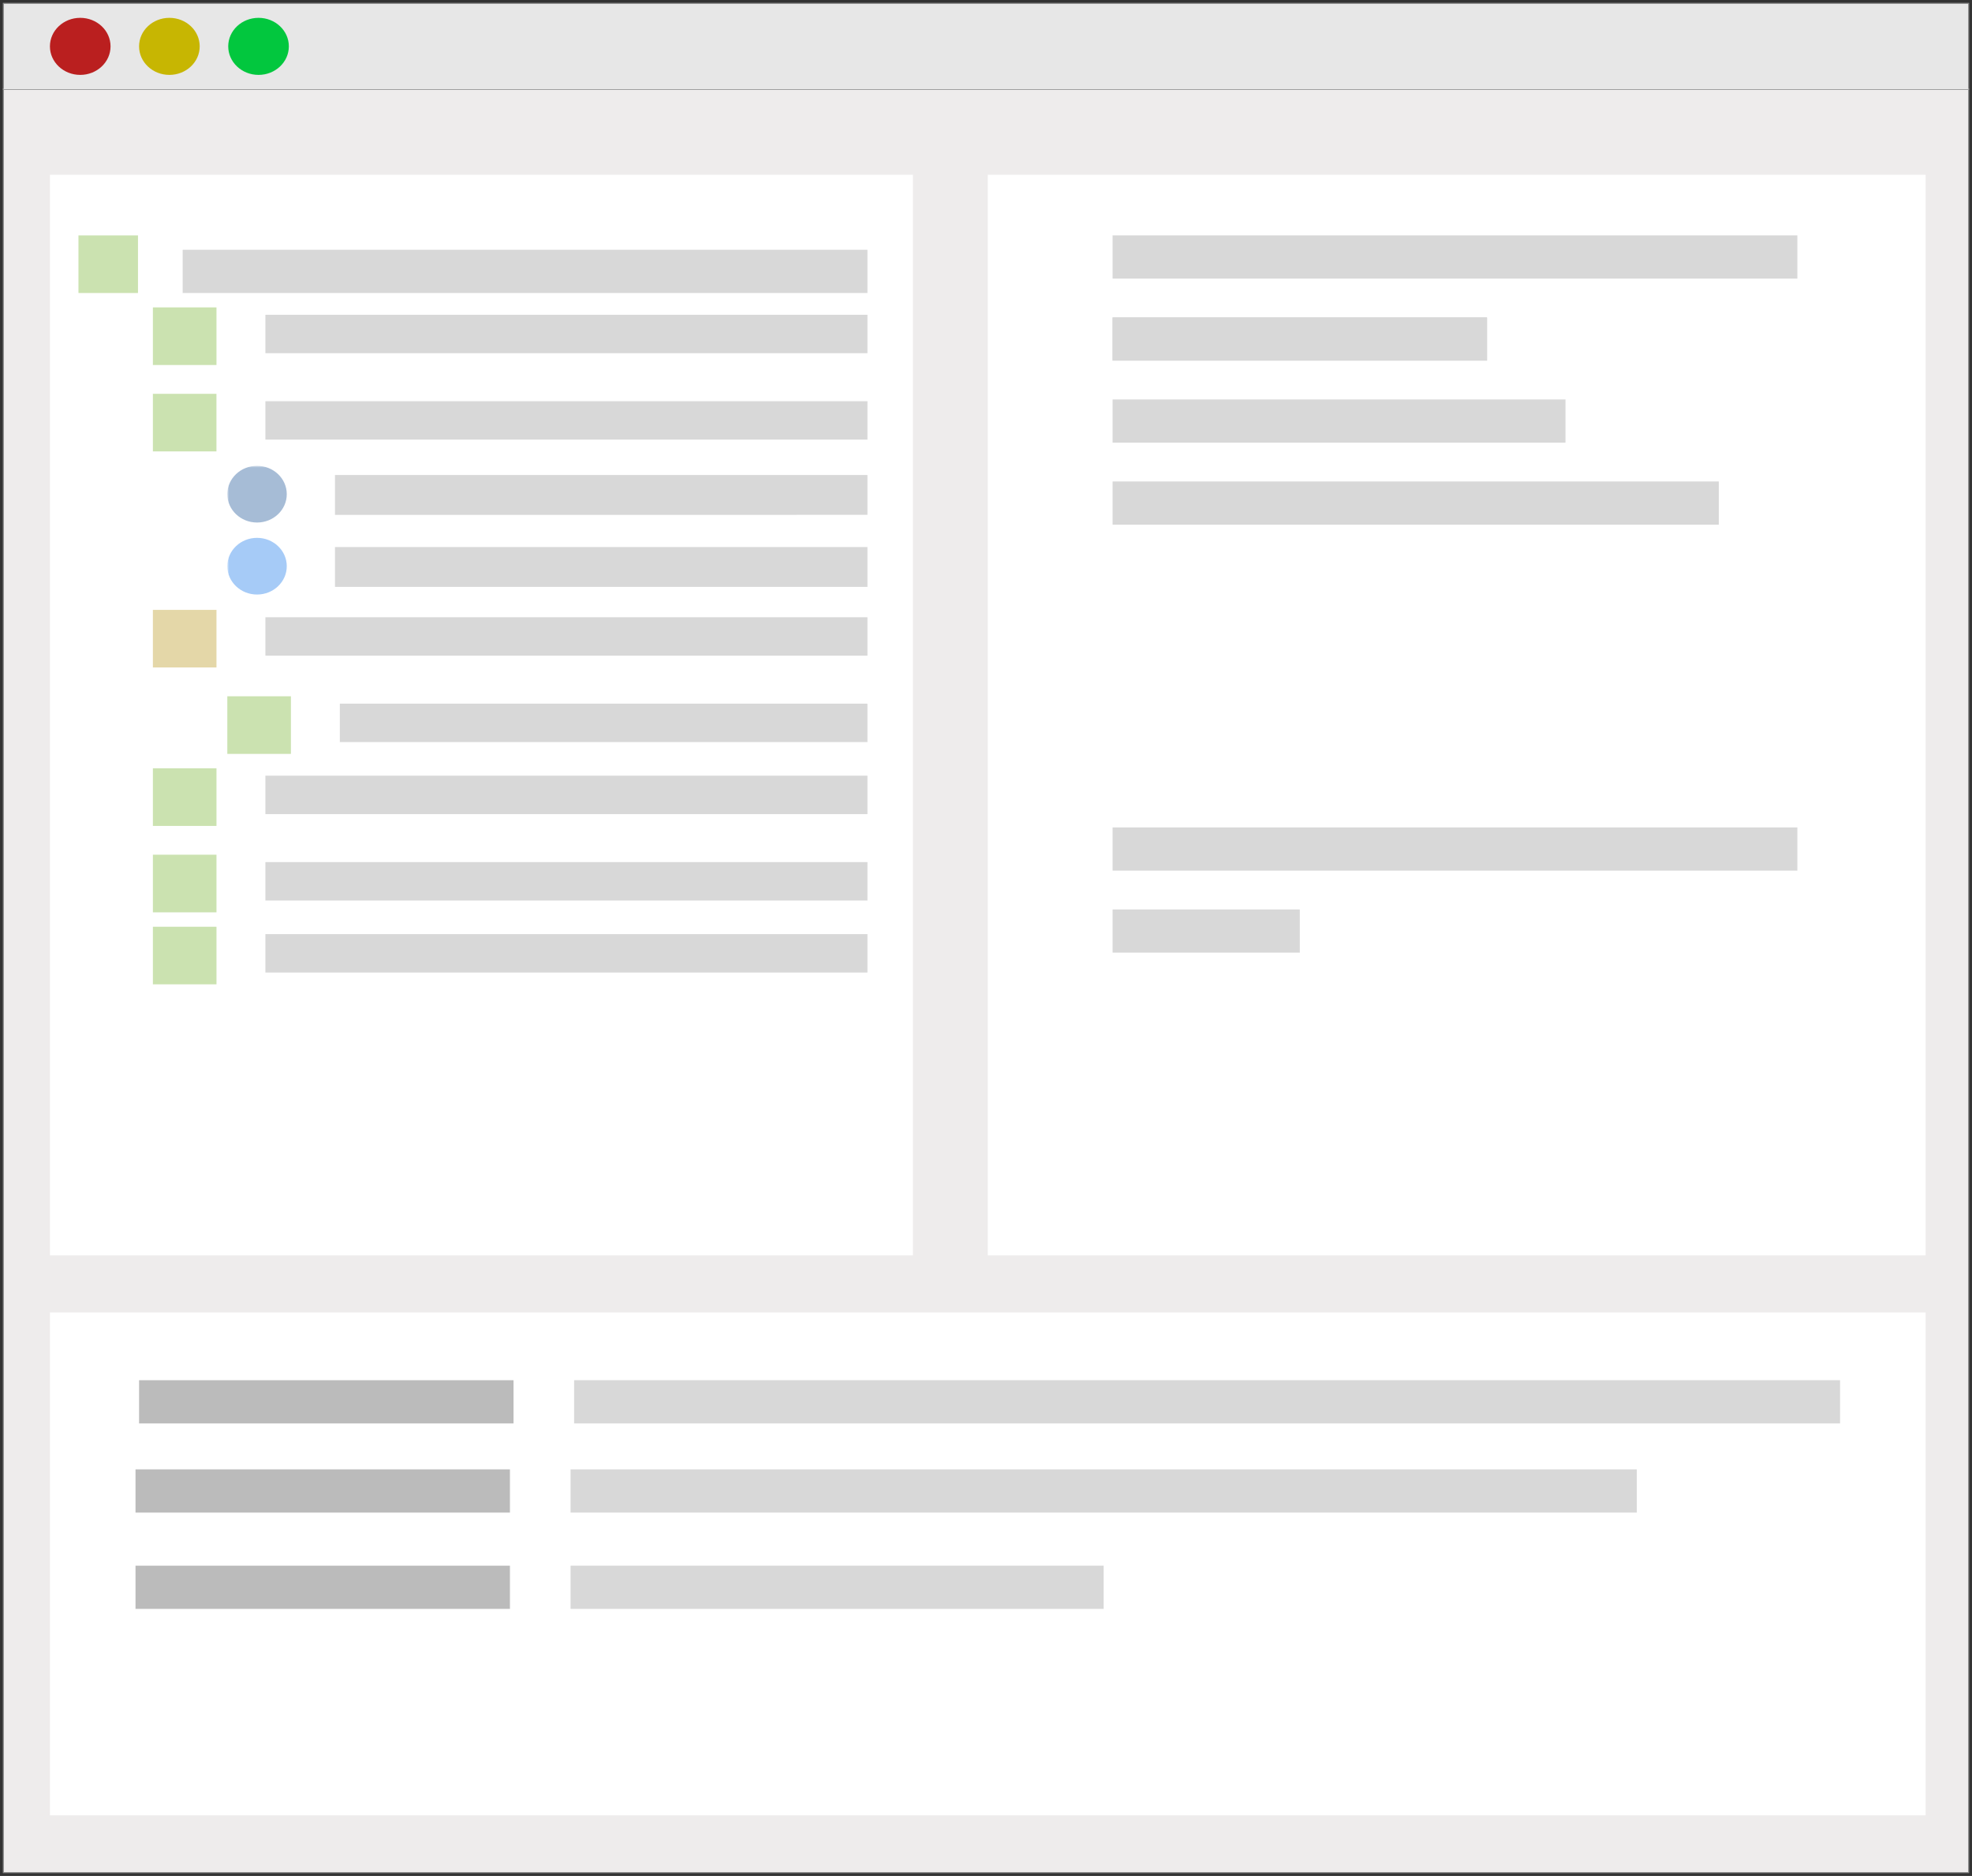 <svg xmlns="http://www.w3.org/2000/svg" xmlns:xlink="http://www.w3.org/1999/xlink" width="553" height="526" viewBox="0 0 553 526">
    <rect x="0" y="0" width="553" height="526" fill="#333333" stroke="none"/>
    <defs>
        <path id="a" d="M0 24h551v500H0z"/>
        <path id="b" d="M0 0h551v24H0z"/>
        <path id="c" d="M0 0h221.254v40.385H0z"/>
    </defs>
    <g fill="none" fill-rule="evenodd" transform="translate(1 1)">
        <use fill="#EEECEC" xlink:href="#a"/>
        <path stroke="#979797" stroke-width=".2" d="M-.1 23.9h551.2v500.2H-.1z"/>
        <use fill="#E7E7E7" xlink:href="#b"/>
        <path stroke="#979797" stroke-width=".2" d="M-.1-.1h551.2v24.2H-.1z"/>
        <ellipse cx="21.5" cy="12" fill="#BA1F1F" rx="8.5" ry="8"/>
        <ellipse cx="46.5" cy="12" fill="#C7B602" rx="8.5" ry="8"/>
        <ellipse cx="71.5" cy="12" fill="#02C73E" rx="8.5" ry="8"/>
        <path fill="#FFF" d="M13 367h526v141H13zM276 48h263v303H276z"/>
        <path fill="#D8D8D8" d="M311 65h192.032v12.115H311zM311 88h105v12.115H311z"/>
        <path fill="#D8D8D8" d="M311 88h105v12.115H311zM311 111h127v12.115H311zM311 134h170v12.115H311zM311 231h192.032v12.115H311z"/>
        <path fill="#BBB" d="M38 386h105v12.115H38zM37 411h105v12.115H37zM37 438h105v12.115H37z"/>
        <path fill="#D8D8D8" d="M160 386h355v12.115H160zM159 411h299v12.115H159zM159 438h149.5v12.115H159zM311 254h52.5v12.115H311z"/>
        <path fill="#FFF" d="M13 48h242v303H13z"/>
        <g>
            <path fill="#6BAD1E" d="M21 65h16.698v16.154H21z" opacity=".35"/>
            <path fill="#D8D8D8" d="M50.222 69.038h192.032v12.115H50.222z"/>
            <path fill="#6BAD1E" d="M41.873 85.192h17.833v16.154H41.873z" opacity=".35"/>
            <path fill="#D8D8D8" d="M73.424 87.263h168.83v10.77H73.424z"/>
            <path fill="#6BAD1E" d="M41.873 109.423h17.826v16.154H41.873z" opacity=".35"/>
            <path fill="#D8D8D8" d="M73.424 111.494h168.83v10.77H73.424z"/>
            <path fill="#B18C06" d="M41.873 170h17.833v16.154H41.873z" opacity=".35"/>
            <path fill="#D8D8D8" d="M73.424 172.071h168.83v10.769H73.424z"/>
            <path fill="#6BAD1E" d="M62.746 194.23h17.833v16.155H62.746z" opacity=".35"/>
            <path fill="#D8D8D8" d="M94.297 196.302h147.957v10.769H94.297z"/>
            <g>
                <path fill="#6BAD1E" d="M41.873 214.423h17.833v16.154H41.873z" opacity=".35"/>
                <path fill="#D8D8D8" d="M73.424 216.494h168.83v10.77H73.424z"/>
            </g>
            <g>
                <path fill="#6BAD1E" d="M41.873 238.654h17.833v16.154H41.873z" opacity=".35"/>
                <path fill="#D8D8D8" d="M73.424 240.725h168.83v10.769H73.424z"/>
            </g>
            <g>
                <path fill="#6BAD1E" d="M41.873 258.846h17.833V275H41.873z" opacity=".35"/>
                <path fill="#D8D8D8" d="M73.424 260.917h168.83v10.77H73.424z"/>
            </g>
            <g transform="translate(62.746 129.615)">
                <mask id="d" fill="#fff">
                    <use xlink:href="#c"/>
                </mask>
                <g mask="url(#d)">
                    <ellipse cx="8.336" cy="7.948" fill="#01408B" opacity=".35" rx="8.336" ry="7.948"/>
                    <path fill="#D8D8D8" d="M30.191 2.578h149.316v11.17H30.191z"/>
                </g>
                <g mask="url(#d)">
                    <g transform="translate(0 20.192)">
                        <ellipse cx="8.336" cy="7.948" fill="#006BE8" opacity=".35" rx="8.336" ry="7.948"/>
                        <path fill="#D8D8D8" d="M30.191 2.578h149.316v11.17H30.191z"/>
                    </g>
                </g>
            </g>
        </g>
    </g>
</svg>
